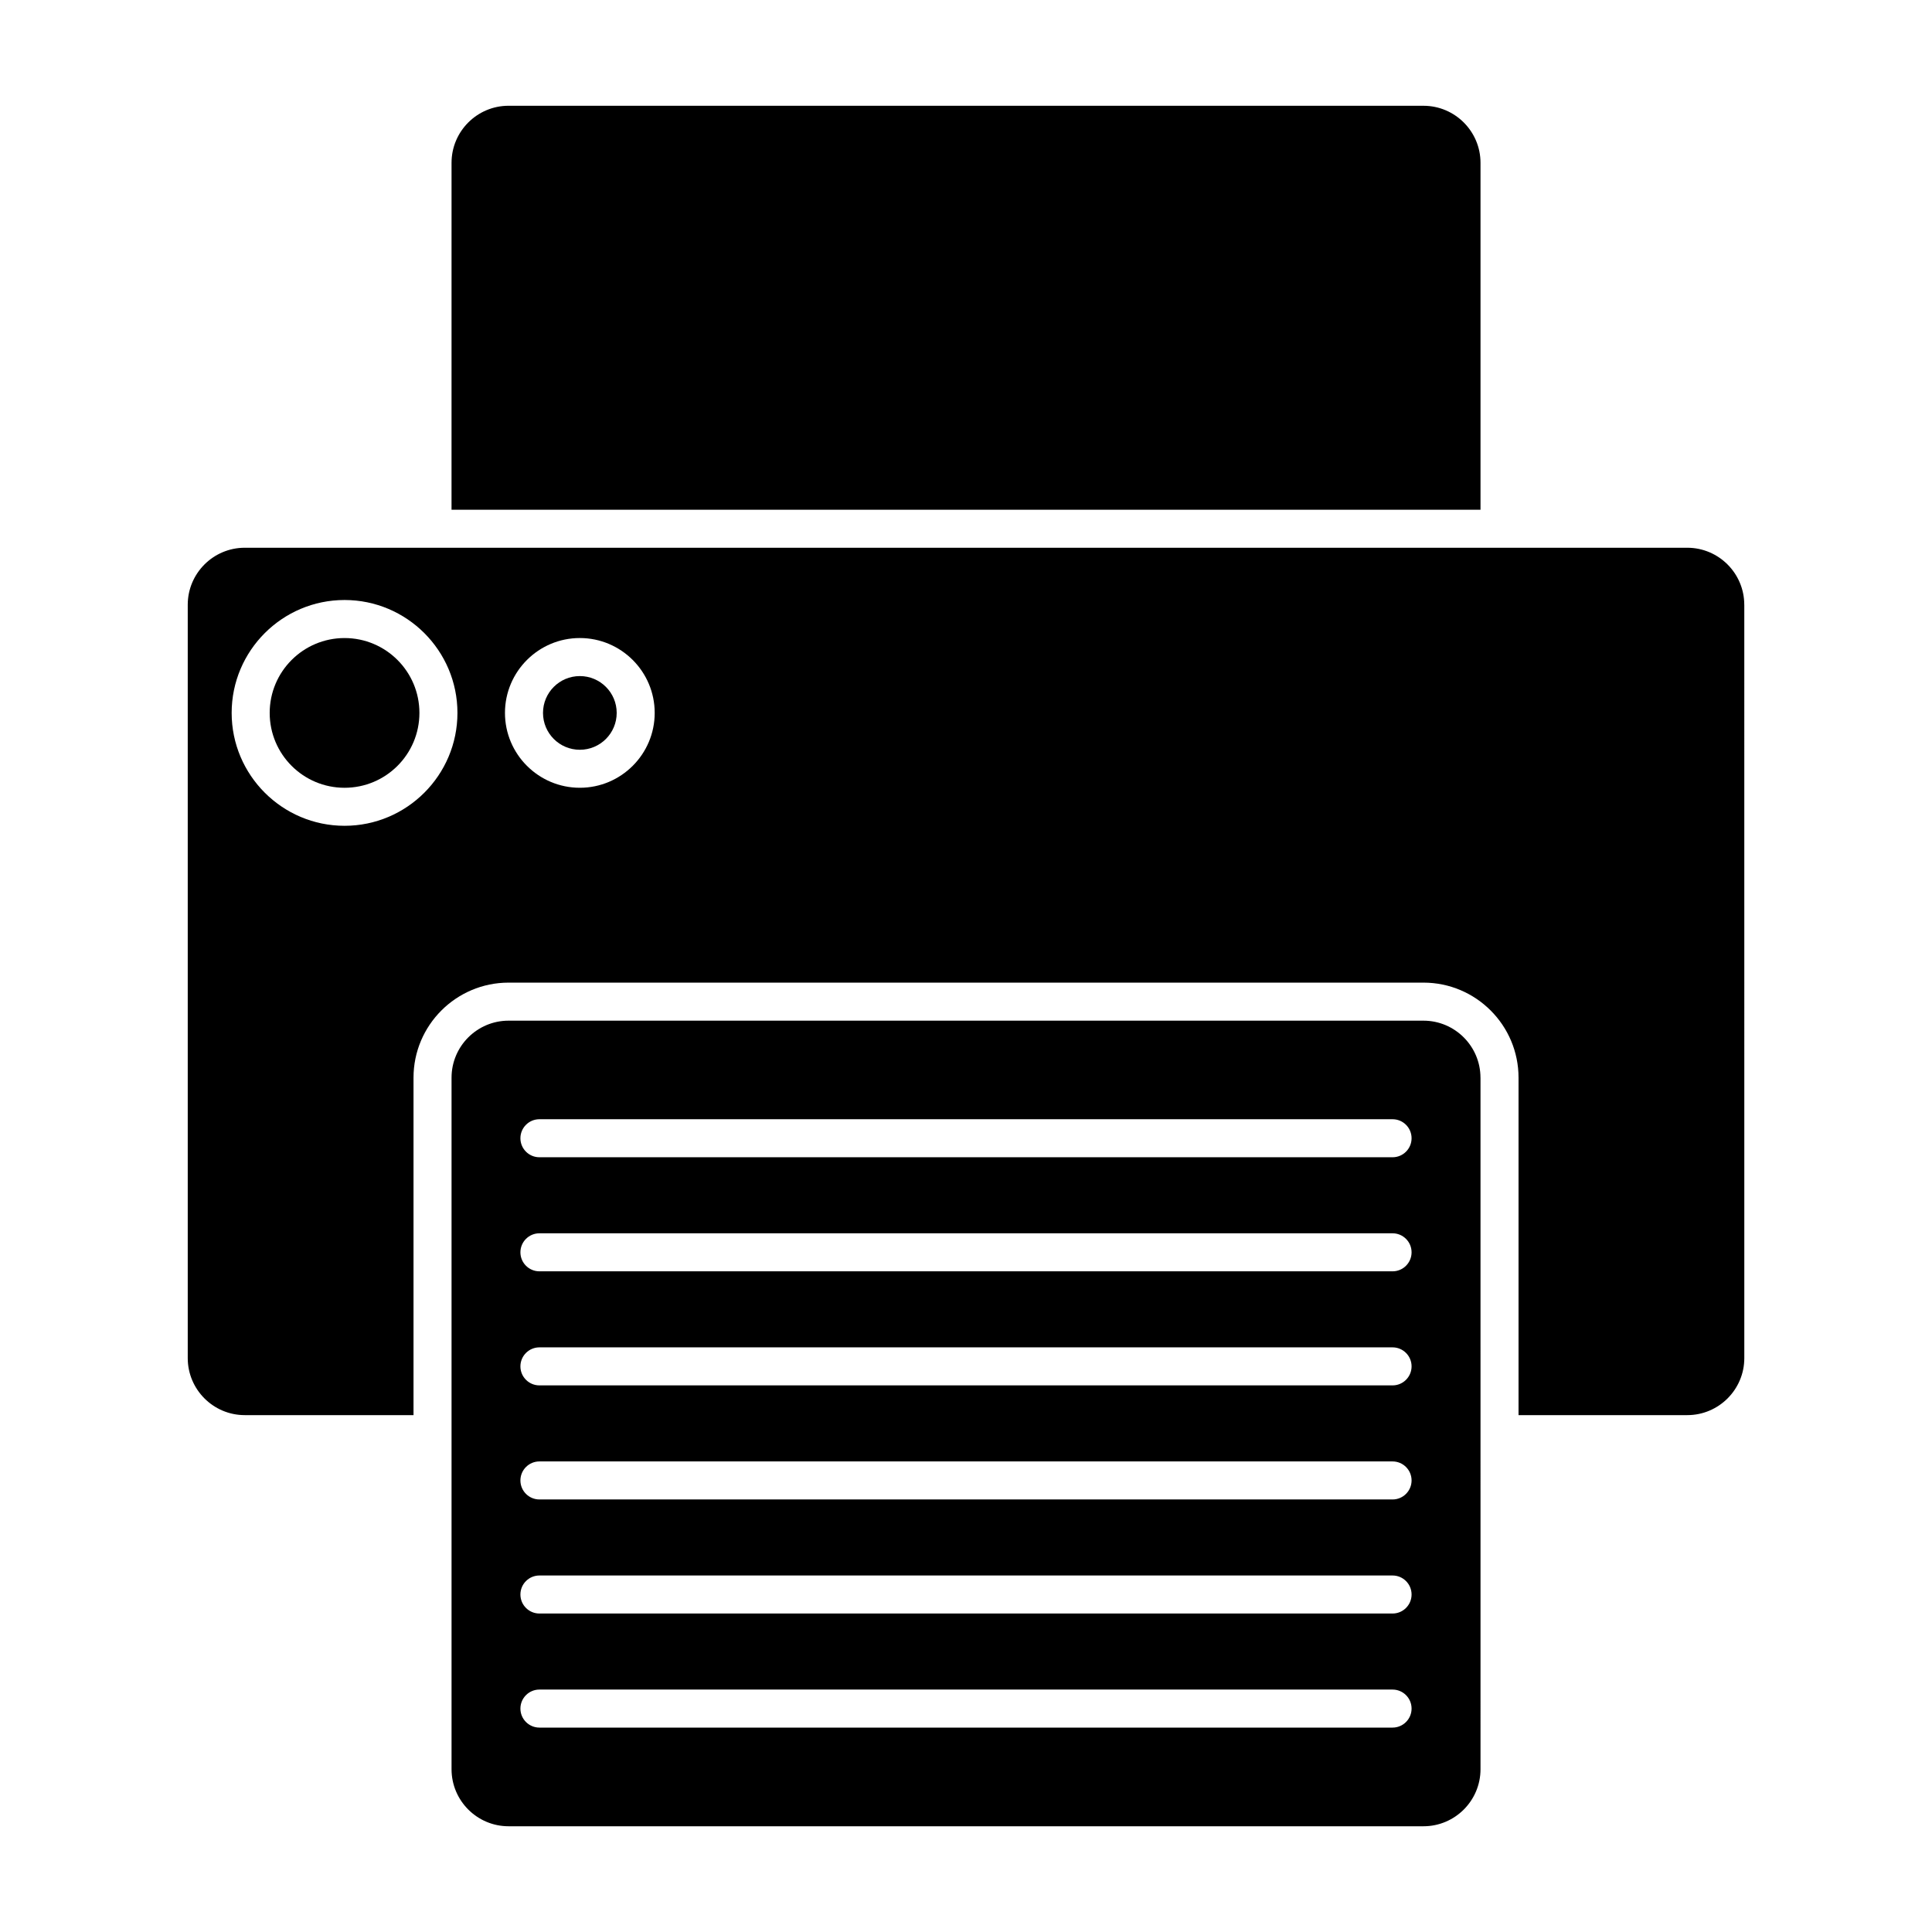 <?xml version="1.0" encoding="UTF-8"?>
<!-- The Best Svg Icon site in the world: iconSvg.co, Visit us! https://iconsvg.co -->
<svg fill="#000000" width="800px" height="800px" version="1.1" viewBox="144 144 512 512" xmlns="http://www.w3.org/2000/svg">
 <g>
  <path d="m307.43 332.93c0 5.394-4.371 9.766-9.766 9.766-5.391 0-9.762-4.371-9.762-9.766 0-5.391 4.371-9.762 9.762-9.762 5.394 0 9.766 4.371 9.766 9.762"/>
  <path d="m255.15 332.93c0 10.961-8.883 19.84-19.84 19.84s-19.84-8.879-19.84-19.84c0-10.957 8.883-19.84 19.84-19.84s19.84 8.883 19.84 19.84"/>
  <path d="m606.25 304.27c0-8.332-6.781-15.113-15.113-15.113h-382.27c-8.332 0-15.113 6.781-15.113 15.113v199.64c0 8.332 6.781 15.113 15.113 15.113h44.719v-89.426c0-13.895 11.305-25.191 25.191-25.191h242.46c13.895 0 25.191 11.297 25.191 25.191v89.426h44.719c8.332 0 15.113-6.781 15.113-15.113l-0.004-199.64zm-370.94 58.574c-16.496 0-29.918-13.422-29.918-29.918 0-16.496 13.422-29.918 29.918-29.918s29.918 13.422 29.918 29.918c0 16.496-13.422 29.918-29.918 29.918zm62.352-10.078c-10.934 0-19.84-8.898-19.84-19.84 0-10.941 8.898-19.84 19.84-19.84 10.941 0 19.84 8.898 19.84 19.84 0 10.945-8.906 19.84-19.84 19.84z"/>
  <path d="m536.34 429.6c0-8.332-6.781-15.113-15.113-15.113h-242.45c-8.332 0-15.113 6.781-15.113 15.113v94.445 0.02 0.02 88.781c0 8.332 6.781 15.113 15.113 15.113h242.46c8.332 0 15.113-6.781 15.113-15.113l-0.004-183.27zm-23.297 172.23h-226.09c-2.781 0-5.039-2.258-5.039-5.039s2.258-5.039 5.039-5.039h226.09c2.781 0 5.039 2.258 5.039 5.039s-2.258 5.039-5.039 5.039zm0-30.23h-226.09c-2.781 0-5.039-2.258-5.039-5.039s2.258-5.039 5.039-5.039h226.09c2.781 0 5.039 2.258 5.039 5.039s-2.258 5.039-5.039 5.039zm0-30.227h-226.09c-2.781 0-5.039-2.258-5.039-5.039s2.258-5.039 5.039-5.039h226.09c2.781 0 5.039 2.258 5.039 5.039s-2.258 5.039-5.039 5.039zm0-30.23h-226.09c-2.781 0-5.039-2.258-5.039-5.039s2.258-5.039 5.039-5.039h226.09c2.781 0 5.039 2.258 5.039 5.039s-2.258 5.039-5.039 5.039zm0-30.227h-226.09c-2.781 0-5.039-2.258-5.039-5.039s2.258-5.039 5.039-5.039h226.09c2.781 0 5.039 2.258 5.039 5.039s-2.258 5.039-5.039 5.039zm0-30.23h-226.09c-2.781 0-5.039-2.258-5.039-5.039s2.258-5.039 5.039-5.039h226.09c2.781 0 5.039 2.258 5.039 5.039s-2.258 5.039-5.039 5.039z"/>
  <path d="m263.66 279.09h272.69v-91.945c0-8.332-6.781-15.113-15.113-15.113l-242.46-0.004c-8.332 0-15.113 6.781-15.113 15.113z"/>
 </g>
</svg>